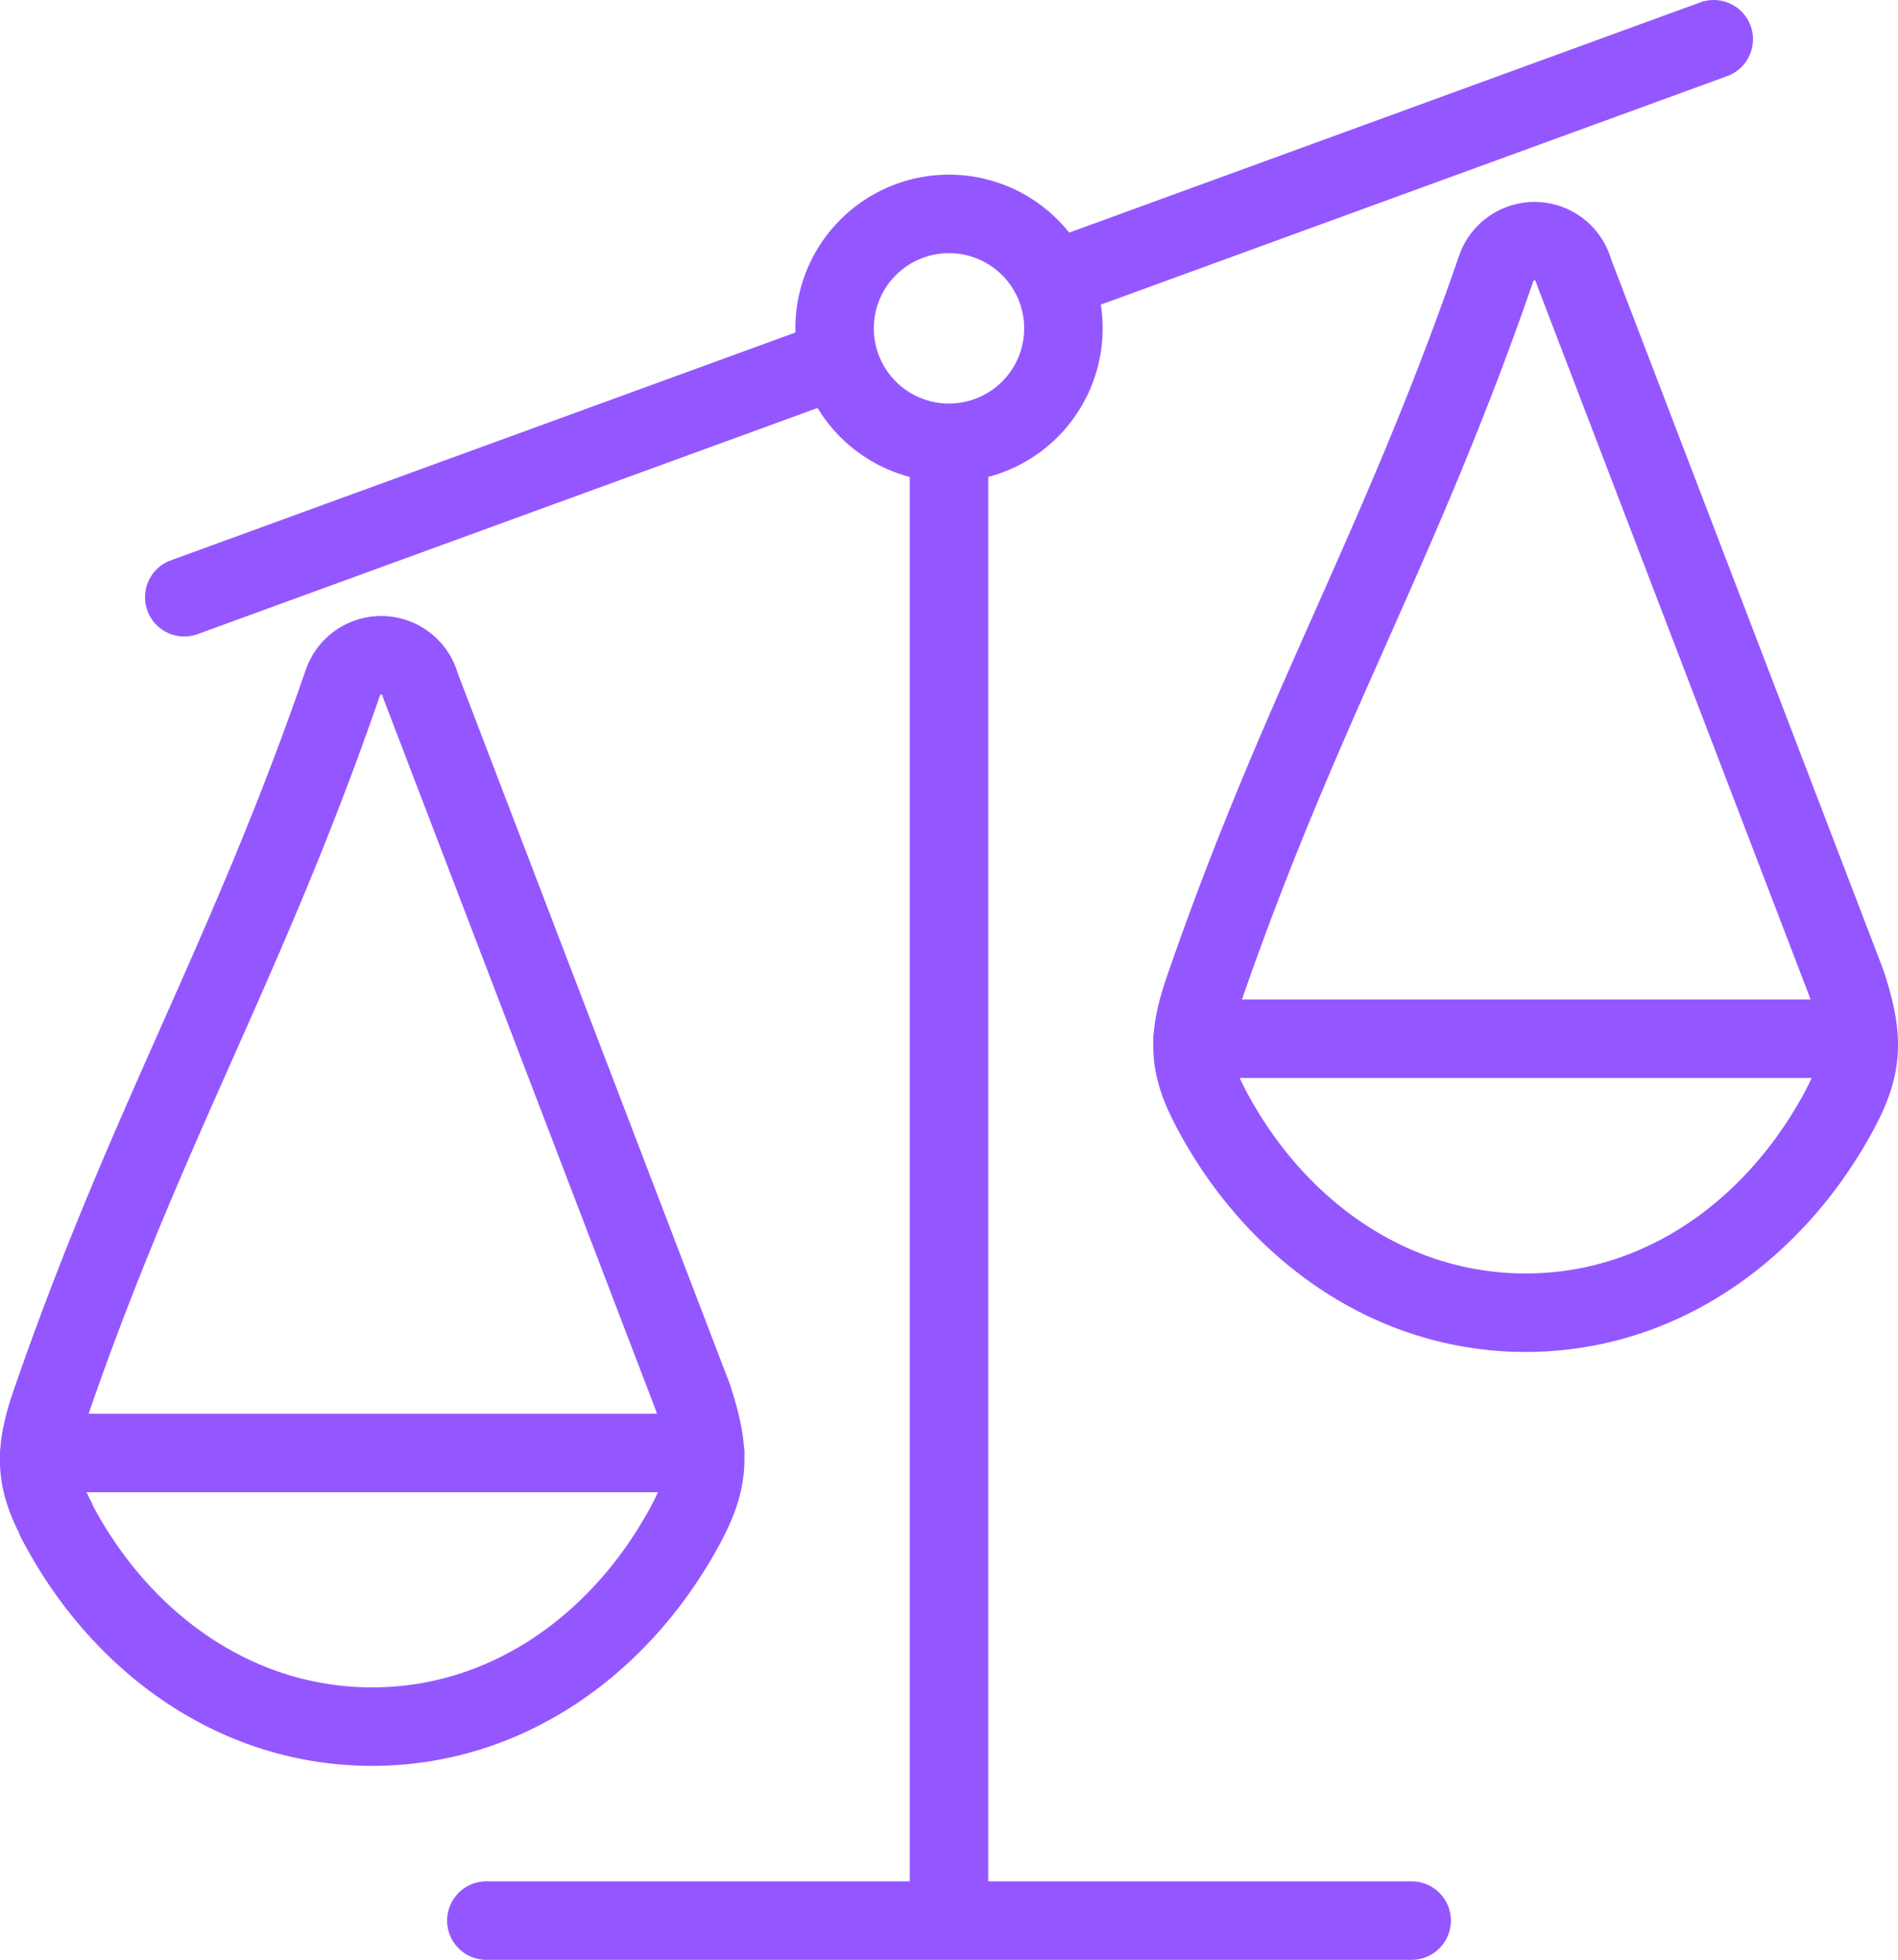 <svg xmlns="http://www.w3.org/2000/svg" viewBox="0 0 338.58 349.52"><defs><style>.cls-1{fill:none;stroke:#9457ff;stroke-linecap:round;stroke-linejoin:round;stroke-width:14px;}</style></defs><g id="Laag_2" data-name="Laag 2"><g id="Laag_1-2" data-name="Laag 1"><path class="cls-1" d="M32.87,106.51l115.5-42.12m40.49-14.77L305.71,7M169.29,342.52V79M86.76,342.52H251.82M169.29,38.15a20.41,20.41,0,1,1-20.41,20.41,20.41,20.41,0,0,1,20.41-20.41ZM7,259.12H125.81M10,271.07c11.26,21.66,31.86,36.86,56.38,36.86,24.26,0,44.61-14.89,56-36.14,4.35-8.14,4.32-13.1,1.21-22.62L75,122.26a7.23,7.23,0,0,0-13.83-.53l0,0C43.84,171.91,26.47,199.88,9.13,250c-3,8.62-3,13.58.91,21Zm202.73-85.82H331.55m-115.76,12c11.26,21.65,31.86,36.86,56.37,36.86,24.26,0,44.61-14.9,56-36.15,4.36-8.14,4.32-13.09,1.22-22.61L280.74,48.4a7.24,7.24,0,0,0-13.83-.54l0,0C249.58,98.05,232.21,126,214.87,176.16c-3,8.62-3,13.58.92,21.05Z"/></g></g></svg>